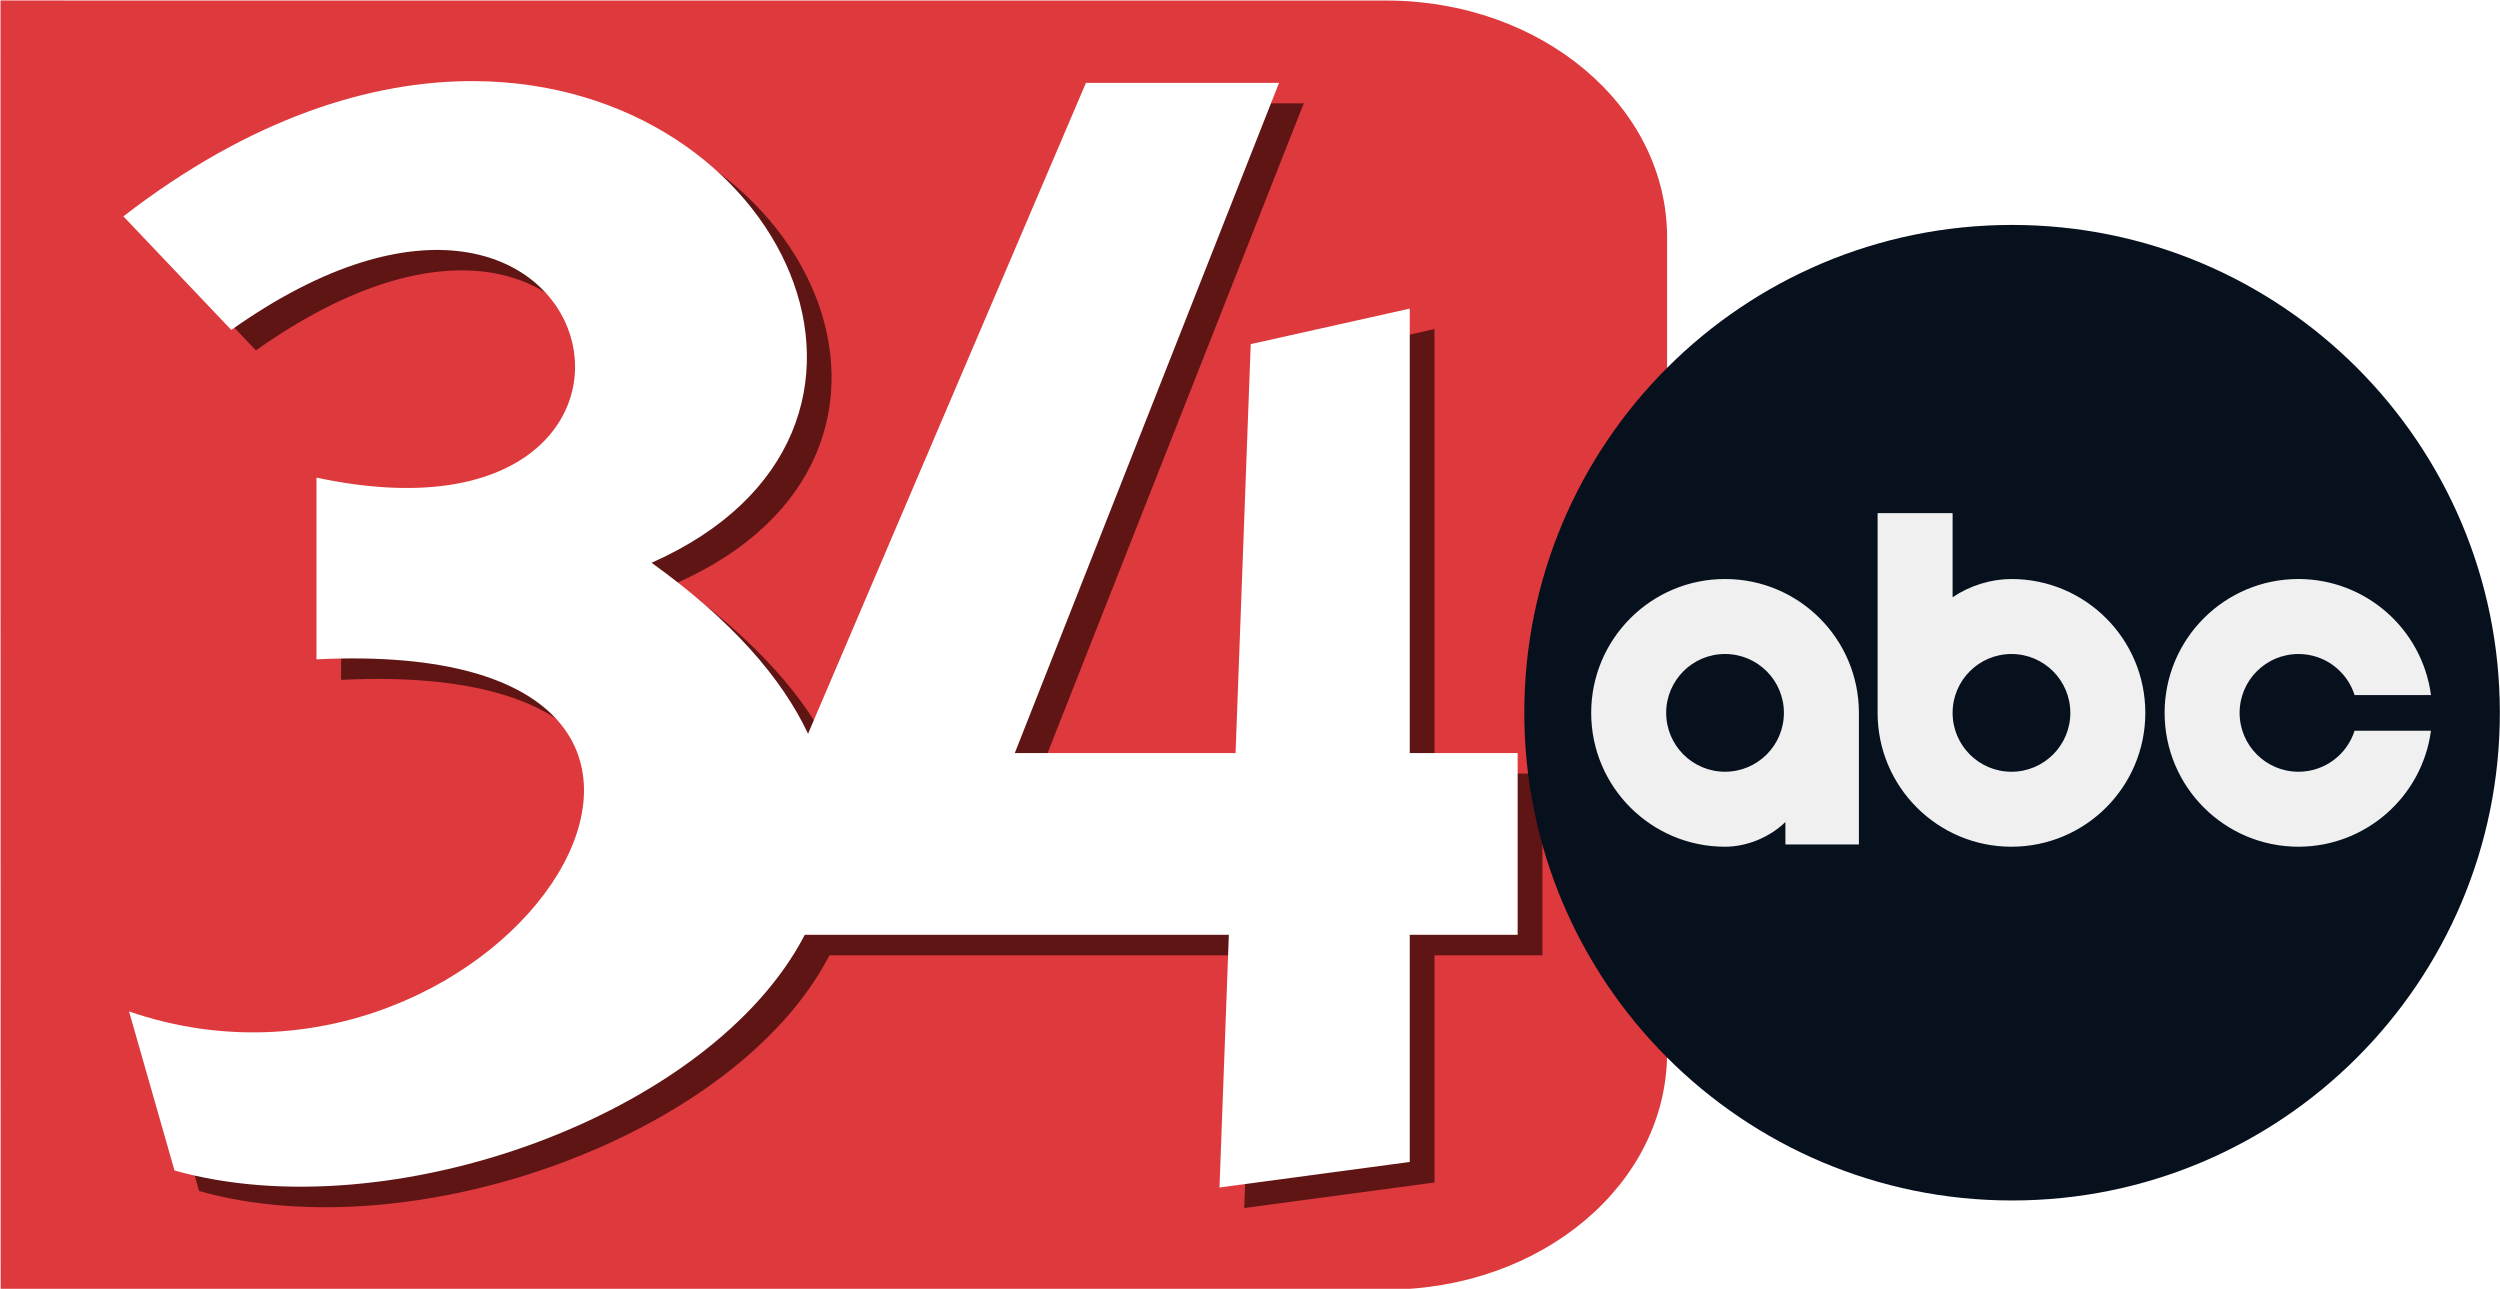 <?xml version="1.0" encoding="UTF-8" standalone="no"?>
<!-- Created with Inkscape (http://www.inkscape.org/) -->

<svg
   width="1004.831mm"
   height="518.023mm"
   viewBox="0 0 1004.831 518.023"
   version="1.1"
   id="svg5"
   xml:space="preserve"
   inkscape:export-filename="WIVT 2023.png"
   inkscape:export-xdpi="96"
   inkscape:export-ydpi="96"
   inkscape:version="1.2.1 (9c6d41e410, 2022-07-14)"
   sodipodi:docname="WIVT 2023.svg"
   xmlns:inkscape="http://www.inkscape.org/namespaces/inkscape"
   xmlns:sodipodi="http://sodipodi.sourceforge.net/DTD/sodipodi-0.dtd"
   xmlns="http://www.w3.org/2000/svg"
   xmlns:svg="http://www.w3.org/2000/svg"><sodipodi:namedview
     id="namedview7"
     pagecolor="#ffffff"
     bordercolor="#000000"
     borderopacity="0.25"
     inkscape:showpageshadow="2"
     inkscape:pageopacity="0.0"
     inkscape:pagecheckerboard="0"
     inkscape:deskcolor="#d1d1d1"
     inkscape:document-units="mm"
     showgrid="false"
     inkscape:zoom="0.070000769"
     inkscape:cx="7.1427787"
     inkscape:cy="2828.5404"
     inkscape:window-width="1920"
     inkscape:window-height="1017"
     inkscape:window-x="-8"
     inkscape:window-y="-8"
     inkscape:window-maximized="1"
     inkscape:current-layer="layer1" /><defs
     id="defs2"><filter
       inkscape:collect="always"
       style="color-interpolation-filters:sRGB"
       id="filter16366"
       x="-0.024"
       width="1.047"
       y="-0.03"
       height="1.06"><feGaussianBlur
         inkscape:collect="always"
         stdDeviation="1.433"
         id="feGaussianBlur16368" /></filter><clipPath
       id="clip1"><path
         d="M 0,0 H 977.82 V 977.82 H 0 Z m 0,0"
         id="path2" /></clipPath></defs><g
     inkscape:label="Layer 1"
     inkscape:groupmode="layer"
     id="layer1"><g
       inkscape:label="Layer 1"
       id="layer1-4"
       transform="matrix(2.082,0,0,2.082,-860.091,-853.52)"><path
         id="rect16242"
         style="opacity:1;fill:#de393d;stroke-width:1.853"
         d="m 467.474,410.055 h 213.2 c 30.065,0 54.269,20.401 54.269,45.741 v 157.38 c 0,25.341 -24.204,45.741 -54.269,45.741 l -267.437,-0.02 -0.032,-203.101 0.003,-45.748 c 0,0 33.536,0.007 54.266,0.007 z"
         sodipodi:nodetypes="ssssccccss" /><path
         id="path16256"
         d="m 541.991,339.529 c -10.821,-0.059 -23.4,3.908 -36.574,14.09 l 11.242,11.836 c 39.639,-28.075 51.62,24.531 8.877,15.385 v 18.936 c 54.085,-2.623 19.459,50.07 -19.529,36.689 l 4.734,16.568 c 22.391,6.313 55.934,-5.758 65.674,-24.557 h 14.414 29.77 l -0.975,26.332 19.824,-2.662 v -23.67 h 11.242 v -18.936 h -11.242 v -46.309 l -16.57,3.701 -1.578,42.607 h -23.004 l 27.533,-69.828 h -20.119 l -28.955,67.816 c -2.741,-5.815 -7.951,-11.823 -16.307,-17.812 30.64,-13.596 14.006,-50.011 -18.457,-50.188 z"
         style="opacity:0.88;fill:#3d0b0b;fill-opacity:1;fill-rule:evenodd;stroke:none;stroke-width:1px;stroke-linecap:butt;stroke-linejoin:miter;stroke-opacity:1;filter:url(#filter16366)"
         inkscape:connector-curvature="0"
         transform="matrix(1.853,0,0,1.853,-494.856,-199.59)" /><path
         style="fill:#ffffff;fill-rule:evenodd;stroke:none;stroke-width:1.853px;stroke-linecap:butt;stroke-linejoin:miter;stroke-opacity:1"
         d="m 504.694,425.612 c -20.049,-0.109 -43.355,7.241 -67.765,26.106 l 20.83,21.93 c 73.443,-52.017 95.641,45.451 16.447,28.505 v 35.084 c 100.209,-4.86 36.054,92.77 -36.184,67.978 l 8.772,30.698 C 488.281,647.609 550.43,625.245 568.475,590.414 h 26.706 55.157 l -1.806,48.788 36.73,-4.932 v -43.856 h 20.83 v -35.084 h -20.83 v -85.801 l -30.702,6.858 -2.924,78.943 h -42.622 l 51.014,-129.378 h -37.277 l -53.648,125.65 c -5.078,-10.774 -14.732,-21.906 -30.213,-33.003 56.769,-25.19 25.951,-92.661 -34.197,-92.987 z"
         id="path16228"
         inkscape:connector-curvature="0" /></g><g
       id="surface1"
       transform="matrix(0.401,0,0,0.401,612.664,90.405)"><g
         clip-path="url(#clip1)"
         clip-rule="nonzero"
         id="g9"><path
           style="fill:#07111e;fill-opacity:1;fill-rule:nonzero;stroke:none"
           d="M 488.906,0 C 218.891,0 0,218.895 0,488.914 c 0,270.012 218.891,488.906 488.906,488.906 270.02,0 488.914,-218.895 488.914,-488.906 C 977.82,218.895 758.926,0 488.906,0"
           id="path7" /></g><path
         style="fill:#f0f0f0;fill-opacity:1;fill-rule:evenodd;stroke:none"
         d="m 775.977,354.91 c -74.098,0 -134.168,60.07 -134.168,134.168 0,74.098 60.07,134.168 134.168,134.168 67.129,-0.078 123.875,-49.766 132.809,-116.285 h -76.57 c -7.582,23.852 -29.887,41.129 -56.238,41.129 -32.59,0 -59,-26.422 -59,-59 0,-32.59 26.422,-59 59,-59.012 26.352,0 48.668,17.277 56.238,41.129 h 76.582 C 899.852,404.664 843.105,354.988 775.977,354.91 M 201.215,548.078 c -32.59,0 -59,-26.422 -59,-59.012 0,-32.59 26.422,-59 59,-59 32.59,0 59,26.422 59,59 0,32.602 -26.422,59.012 -59,59.012 m 134.168,72.898 V 489.078 c 0,-74.098 -60.07,-134.168 -134.168,-134.168 -74.098,0 -134.168,60.07 -134.168,134.168 0,74.098 60.07,134.168 134.168,134.168 21.863,-0.035 44.527,-9.32 60.5,-24.766 v 22.496 z M 488.301,430.078 c 32.59,0 59,26.422 59,59.012 0,32.594 -26.422,59 -59,59 -32.59,0 -59,-26.422 -59,-59 0,-32.602 26.41,-59.012 59,-59.012 M 354.133,288.879 v 200.199 c 0,74.098 60.07,134.168 134.168,134.168 74.105,0 134.168,-60.07 134.168,-134.168 0,-74.098 -60.062,-134.168 -134.168,-134.168 -20.457,0.031 -41.637,6.543 -59,18.309 v -84.34 z m 0,0"
         id="path11" /></g></g></svg>
